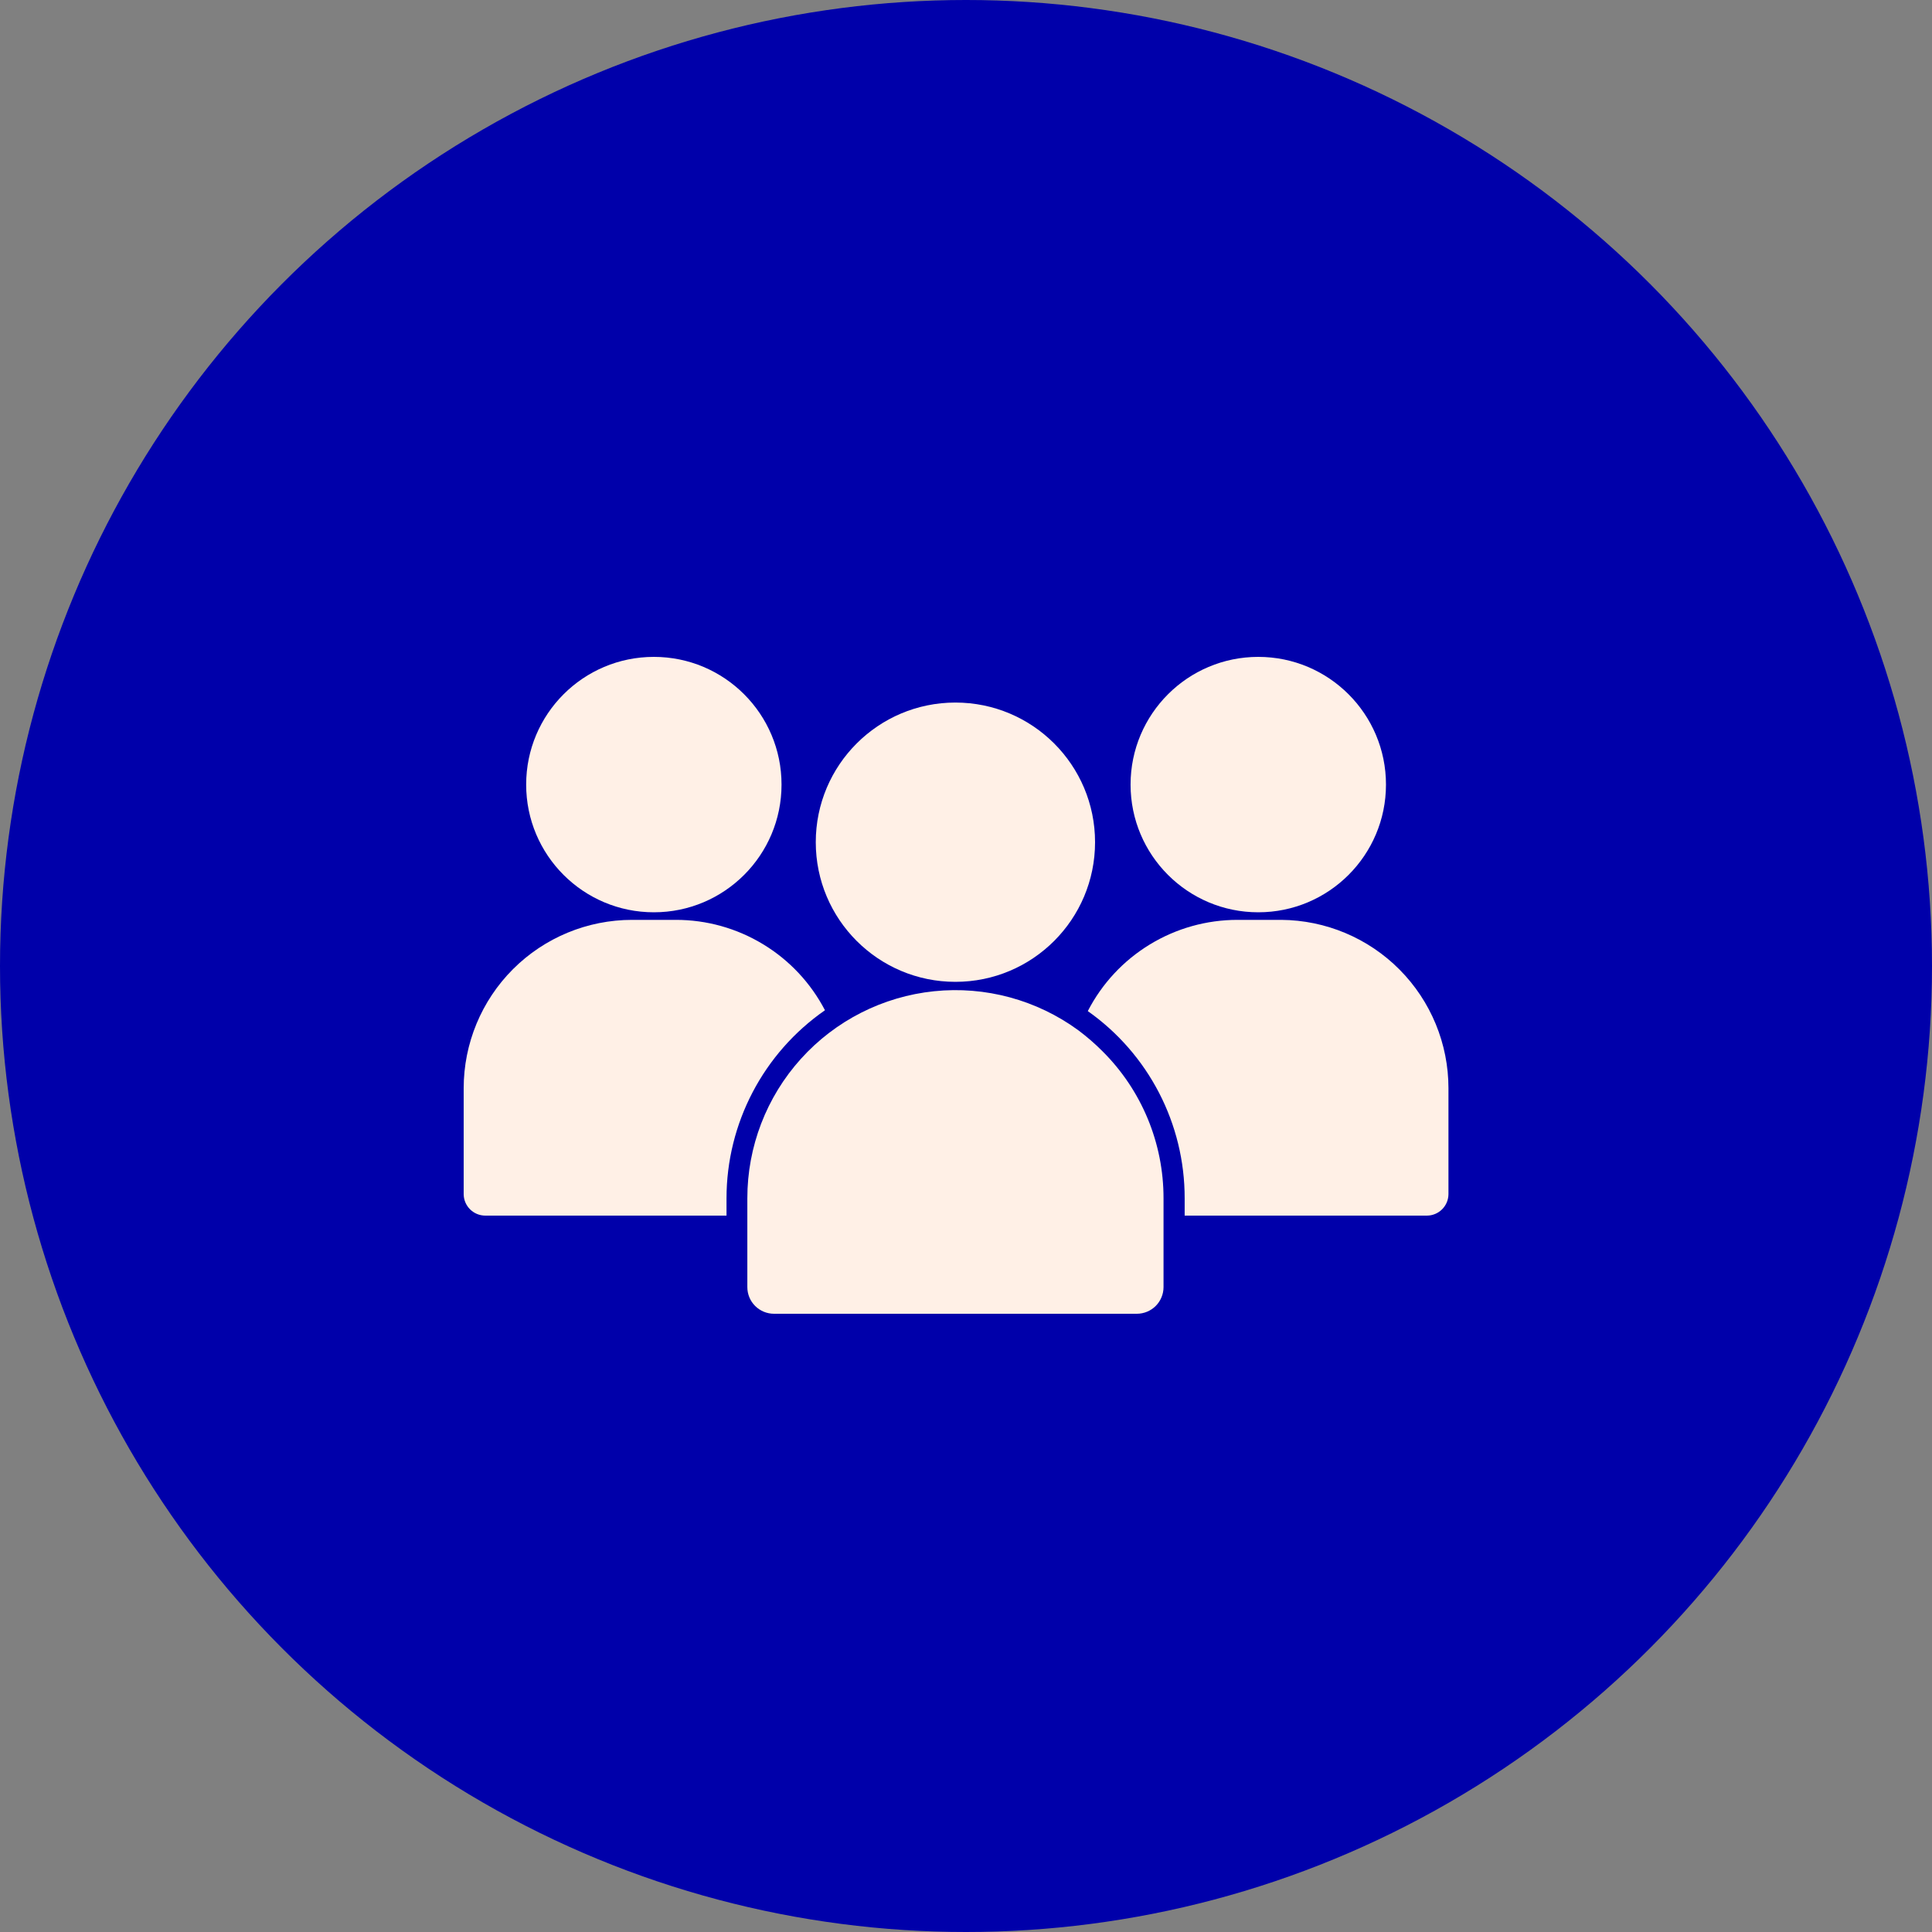 <svg width="50" height="50" viewBox="0 0 50 50" fill="none" xmlns="http://www.w3.org/2000/svg">
<rect x="0" y="0" width="50" height="50" fill="#808080" stroke="none"/>
<circle cx="25" cy="25" r="25" fill="#0000AA"/>
<path d="M30.112 31.013V33.311C30.112 33.493 30.039 33.669 29.91 33.798C29.78 33.927 29.605 34 29.422 34H20.03C19.848 34 19.672 33.927 19.543 33.798C19.413 33.669 19.341 33.493 19.341 33.311V31.013C19.34 29.68 19.834 28.393 20.727 27.403C21.62 26.413 22.848 25.79 24.174 25.653C25.5 25.516 26.83 25.876 27.906 26.663C28.128 26.829 28.337 27.01 28.532 27.206C29.546 28.214 30.114 29.584 30.112 31.013H30.112Z" fill="#FFF0E6"/>
<path d="M28.34 21.796C28.34 23.792 26.722 25.41 24.726 25.41C22.73 25.41 21.112 23.792 21.112 21.796C21.112 19.8 22.73 18.182 24.726 18.182C26.722 18.182 28.34 19.8 28.34 21.796Z" fill="#FFF0E6"/>
<path d="M37.486 28.164V30.904C37.484 31.212 37.234 31.46 36.926 31.46H30.659V31.013C30.662 29.086 29.727 27.278 28.152 26.167C28.519 25.455 29.074 24.859 29.757 24.443C30.441 24.026 31.225 23.806 32.025 23.806H33.158C34.308 23.814 35.409 24.276 36.22 25.093C37.031 25.909 37.486 27.013 37.486 28.164V28.164Z" fill="#FFF0E6"/>
<path d="M35.869 20.305C35.869 22.13 34.389 23.61 32.564 23.61C30.739 23.61 29.259 22.13 29.259 20.305C29.259 18.48 30.739 17 32.564 17C34.389 17 35.869 18.48 35.869 20.305Z" fill="#FFF0E6"/>
<path d="M18.802 31.013V31.46L12.56 31.46C12.252 31.46 12.002 31.212 12 30.904V28.163C12 27.008 12.459 25.899 13.276 25.082C14.093 24.265 15.202 23.806 16.358 23.806H17.49C18.286 23.805 19.067 24.023 19.747 24.436C20.428 24.848 20.982 25.439 21.35 26.145C19.755 27.253 18.803 29.071 18.802 31.013L18.802 31.013Z" fill="#FFF0E6"/>
<path d="M20.226 20.305C20.226 22.13 18.747 23.61 16.922 23.61C15.096 23.61 13.617 22.13 13.617 20.305C13.617 18.48 15.096 17 16.922 17C18.747 17 20.226 18.48 20.226 20.305Z" fill="#FFF0E6"/>
</svg>

